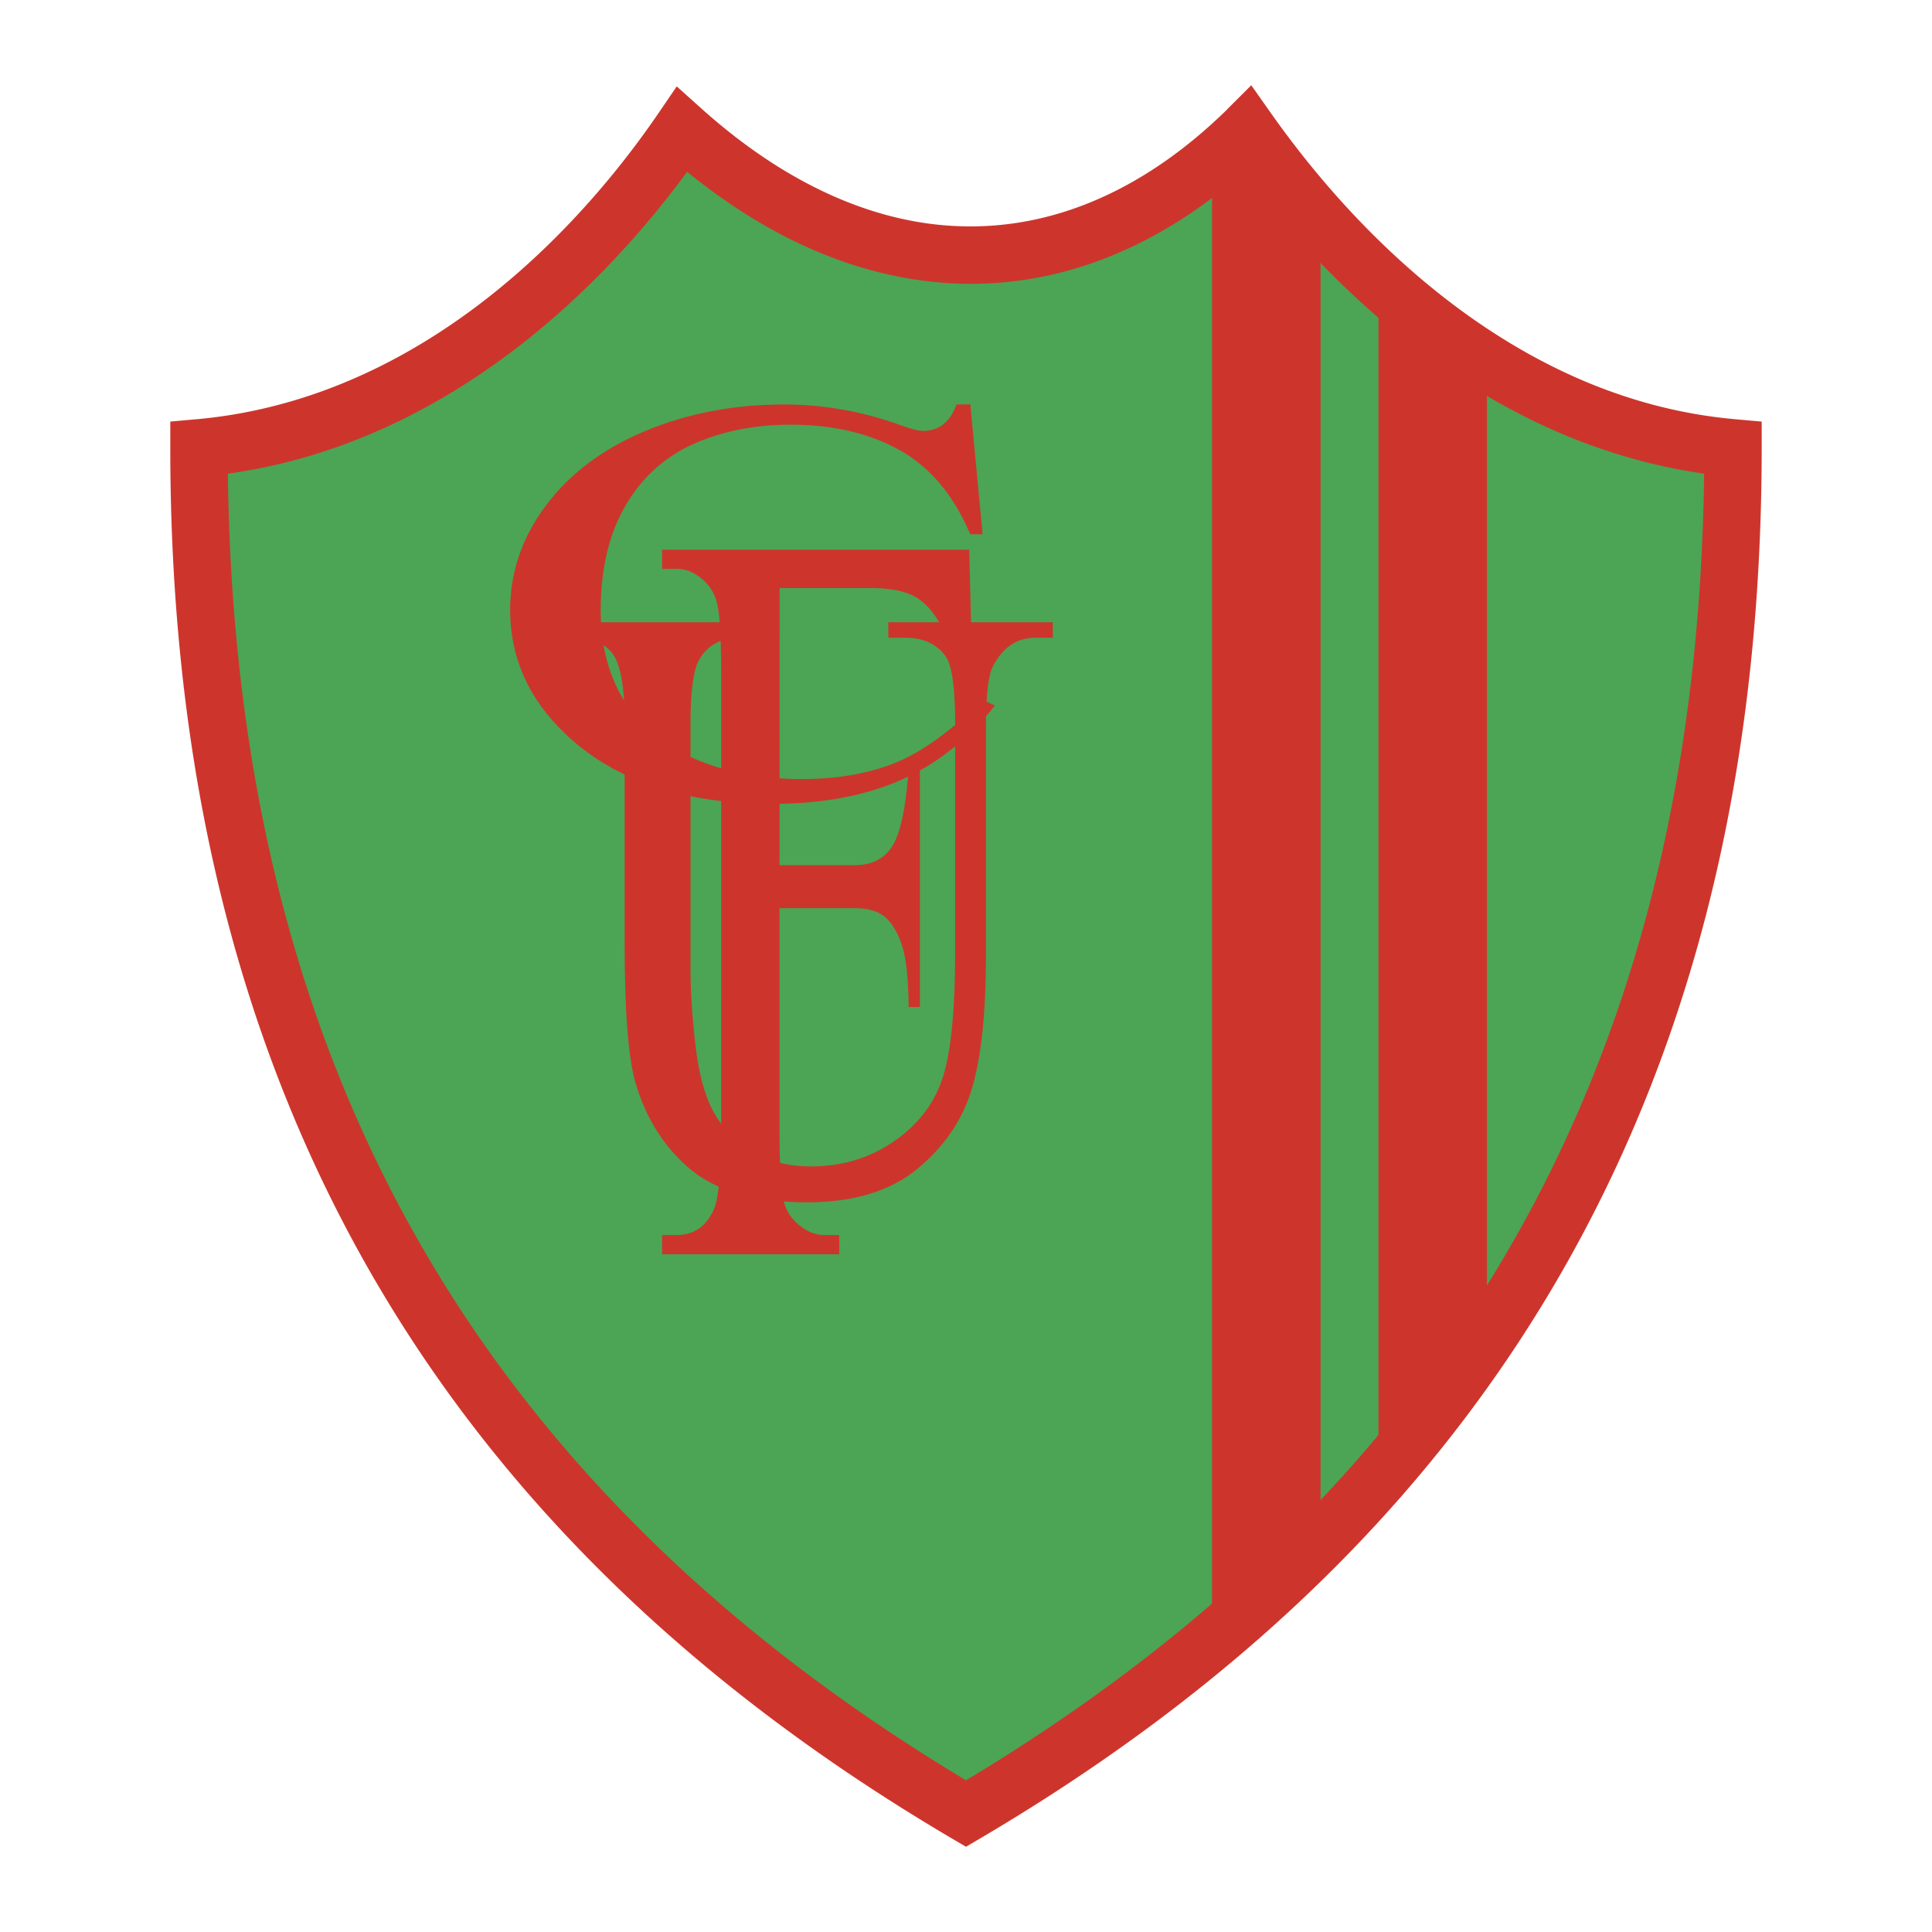 <svg xmlns="http://www.w3.org/2000/svg" width="2500" height="2500" viewBox="0 0 192.756 192.756"><path fill-rule="evenodd" clip-rule="evenodd" fill="#fff" d="M0 0h192.756v192.756H0V0z"/><path d="M68.039 12.931c-9.8 14.31-26.326 29.81-48.183 31.761 0 57.978 22.379 104.36 76.522 136.247 54.144-31.887 76.522-78.27 76.522-136.247-21.713-1.949-38.342-17.452-48.439-31.761-17.016 16.695-37.824 16.694-56.422 0z" fill-rule="evenodd" clip-rule="evenodd" fill="#4ba555"/><path d="M65.675 11.323l.002-.003 1.841-2.7 2.435 2.185c7.351 6.598 15.005 10.426 22.555 11.484 1.419.199 2.865.298 4.335.298 8.895 0 17.657-3.892 25.598-11.676l-.006-.005 2.402-2.401 1.963 2.782c7.027 9.961 17.297 20.505 30.248 26.295a52.385 52.385 0 0 0 7.768 2.77 48.802 48.802 0 0 0 8.324 1.476h.006l2.617.234v2.63c0 29.451-5.701 55.991-18.303 79.263-12.609 23.283-32.092 43.223-59.639 59.447l-1.444.85-1.444-.85c-27.547-16.225-47.03-36.164-59.639-59.447C22.693 100.684 16.99 74.143 16.99 44.692v-2.631l2.619-.234c14.953-1.335 27.328-9.393 36.595-18.909a85.635 85.635 0 0 0 5.108-5.747 89.343 89.343 0 0 0 4.363-5.848zm2.881 5.816a97.573 97.573 0 0 1-2.812 3.637 91.002 91.002 0 0 1-5.444 6.127c-9.568 9.826-22.234 18.229-37.564 20.354.321 27.5 5.836 52.275 17.596 73.99 11.896 21.967 30.214 40.869 56.046 56.373 25.832-15.504 44.152-34.406 56.046-56.373 11.76-21.715 17.275-46.491 17.596-73.993a55.363 55.363 0 0 1-6.68-1.374 58.194 58.194 0 0 1-8.619-3.083c-12.895-5.765-23.252-15.753-30.674-25.584-8.439 7.403-17.711 11.104-27.204 11.104-1.673 0-3.38-.122-5.119-.365-7.836-1.099-15.675-4.703-23.168-10.813z" fill="#cd352c"/><path fill-rule="evenodd" clip-rule="evenodd" fill="#cd352c" d="M120.922 16.276l3.287-3.03 7.543 8.965V153.41l-10.83 10.86V16.276zM137.527 28.111l10.828 7.43v97.455l-10.828 14.858V28.111zM77.782 58.673l-.008 27.644h7.506c1.713 0 2.981-.648 3.773-1.945.8-1.296 1.341-3.876 1.6-7.711h1.124v23.81h-1.124c-.016-2.73-.234-4.745-.622-6.014-.396-1.27-.946-2.249-1.641-2.883s-1.737-.965-3.111-.965h-7.506v22.085c0 3.559.138 5.932.396 7.062.202.855.63 1.615 1.276 2.223.889.826 1.826 1.24 2.796 1.24h1.487v1.918h-17.67v-1.918h1.455c1.697 0 2.941-.855 3.701-2.537.485-1.105.735-3.768.735-7.988V67.282c0-3.56-.137-5.918-.396-7.05a4.623 4.623 0 0 0-1.244-2.234c-.873-.828-1.81-1.242-2.796-1.242h-1.455v-1.917h30.639l.395 15.45h-1.065c-.525-3.283-1.139-5.697-1.834-7.229-.695-1.531-1.567-2.648-2.585-3.338s-2.61-1.049-4.751-1.049h-9.075z"/><path d="M88.632 63.627l-.009-1.542h16.417v1.542h-1.738c-1.82 0-3.23.932-4.213 2.795-.475.866-.721 2.874-.721 6.001v22.928c0 5.669-.463 10.072-1.383 13.201-.919 3.129-2.739 5.812-5.433 8.043-2.702 2.24-6.388 3.361-11.03 3.361-5.06 0-8.91-1.076-11.531-3.207-2.621-2.141-4.478-5.025-5.57-8.641-.728-2.463-1.101-7.111-1.101-13.922V72.091c0-3.472-.392-5.757-1.174-6.833-.783-1.087-2.066-1.631-3.813-1.631h-1.748v-1.542h20.041v1.542h-1.775c-1.911 0-3.286.744-4.104 2.208-.564.999-.855 3.095-.855 6.256v24.637c0 2.195.164 4.713.492 7.543.327 2.84.937 5.059 1.792 6.633.865 1.576 2.121 2.896 3.75 3.916 1.629 1.031 3.641 1.553 6.007 1.553 3.03 0 5.752-.809 8.136-2.418 2.393-1.609 4.031-3.684 4.905-6.189.874-2.518 1.319-6.789 1.319-12.779V72.091c0-3.527-.318-5.735-.956-6.622-.892-1.221-2.221-1.842-3.968-1.842h-1.737z" fill-rule="evenodd" clip-rule="evenodd" fill="#cd352c"/><path d="M96.81 40.344l1.223 12.959h-1.234c-1.634-3.874-3.974-6.67-7.009-8.375s-6.682-2.558-10.929-2.558c-3.562 0-6.788.644-9.666 1.922-2.877 1.287-5.143 3.336-6.788 6.147-1.644 2.812-2.477 6.312-2.477 10.484 0 3.44.78 6.431 2.33 8.959 1.56 2.528 3.91 4.472 7.03 5.818 3.13 1.346 6.714 2.027 10.719 2.027 3.478 0 6.566-.531 9.222-1.585 2.667-1.055 5.607-3.164 8.802-6.312l1.232.561c-2.699 3.395-5.85 5.878-9.434 7.449-3.583 1.57-7.862 2.363-12.795 2.363-8.896 0-15.789-2.348-20.679-7.03-3.637-3.485-5.46-7.59-5.46-12.31 0-3.799 1.201-7.299 3.604-10.477 2.403-3.186 5.713-5.654 9.918-7.404 4.216-1.75 8.822-2.632 13.807-2.632 3.879 0 7.716.673 11.488 2.019 1.106.411 1.908.621 2.372.621.716 0 1.338-.18 1.865-.531.685-.508 1.181-1.211 1.465-2.109l1.394-.006z" fill-rule="evenodd" clip-rule="evenodd" fill="#cd352c"/></svg>
